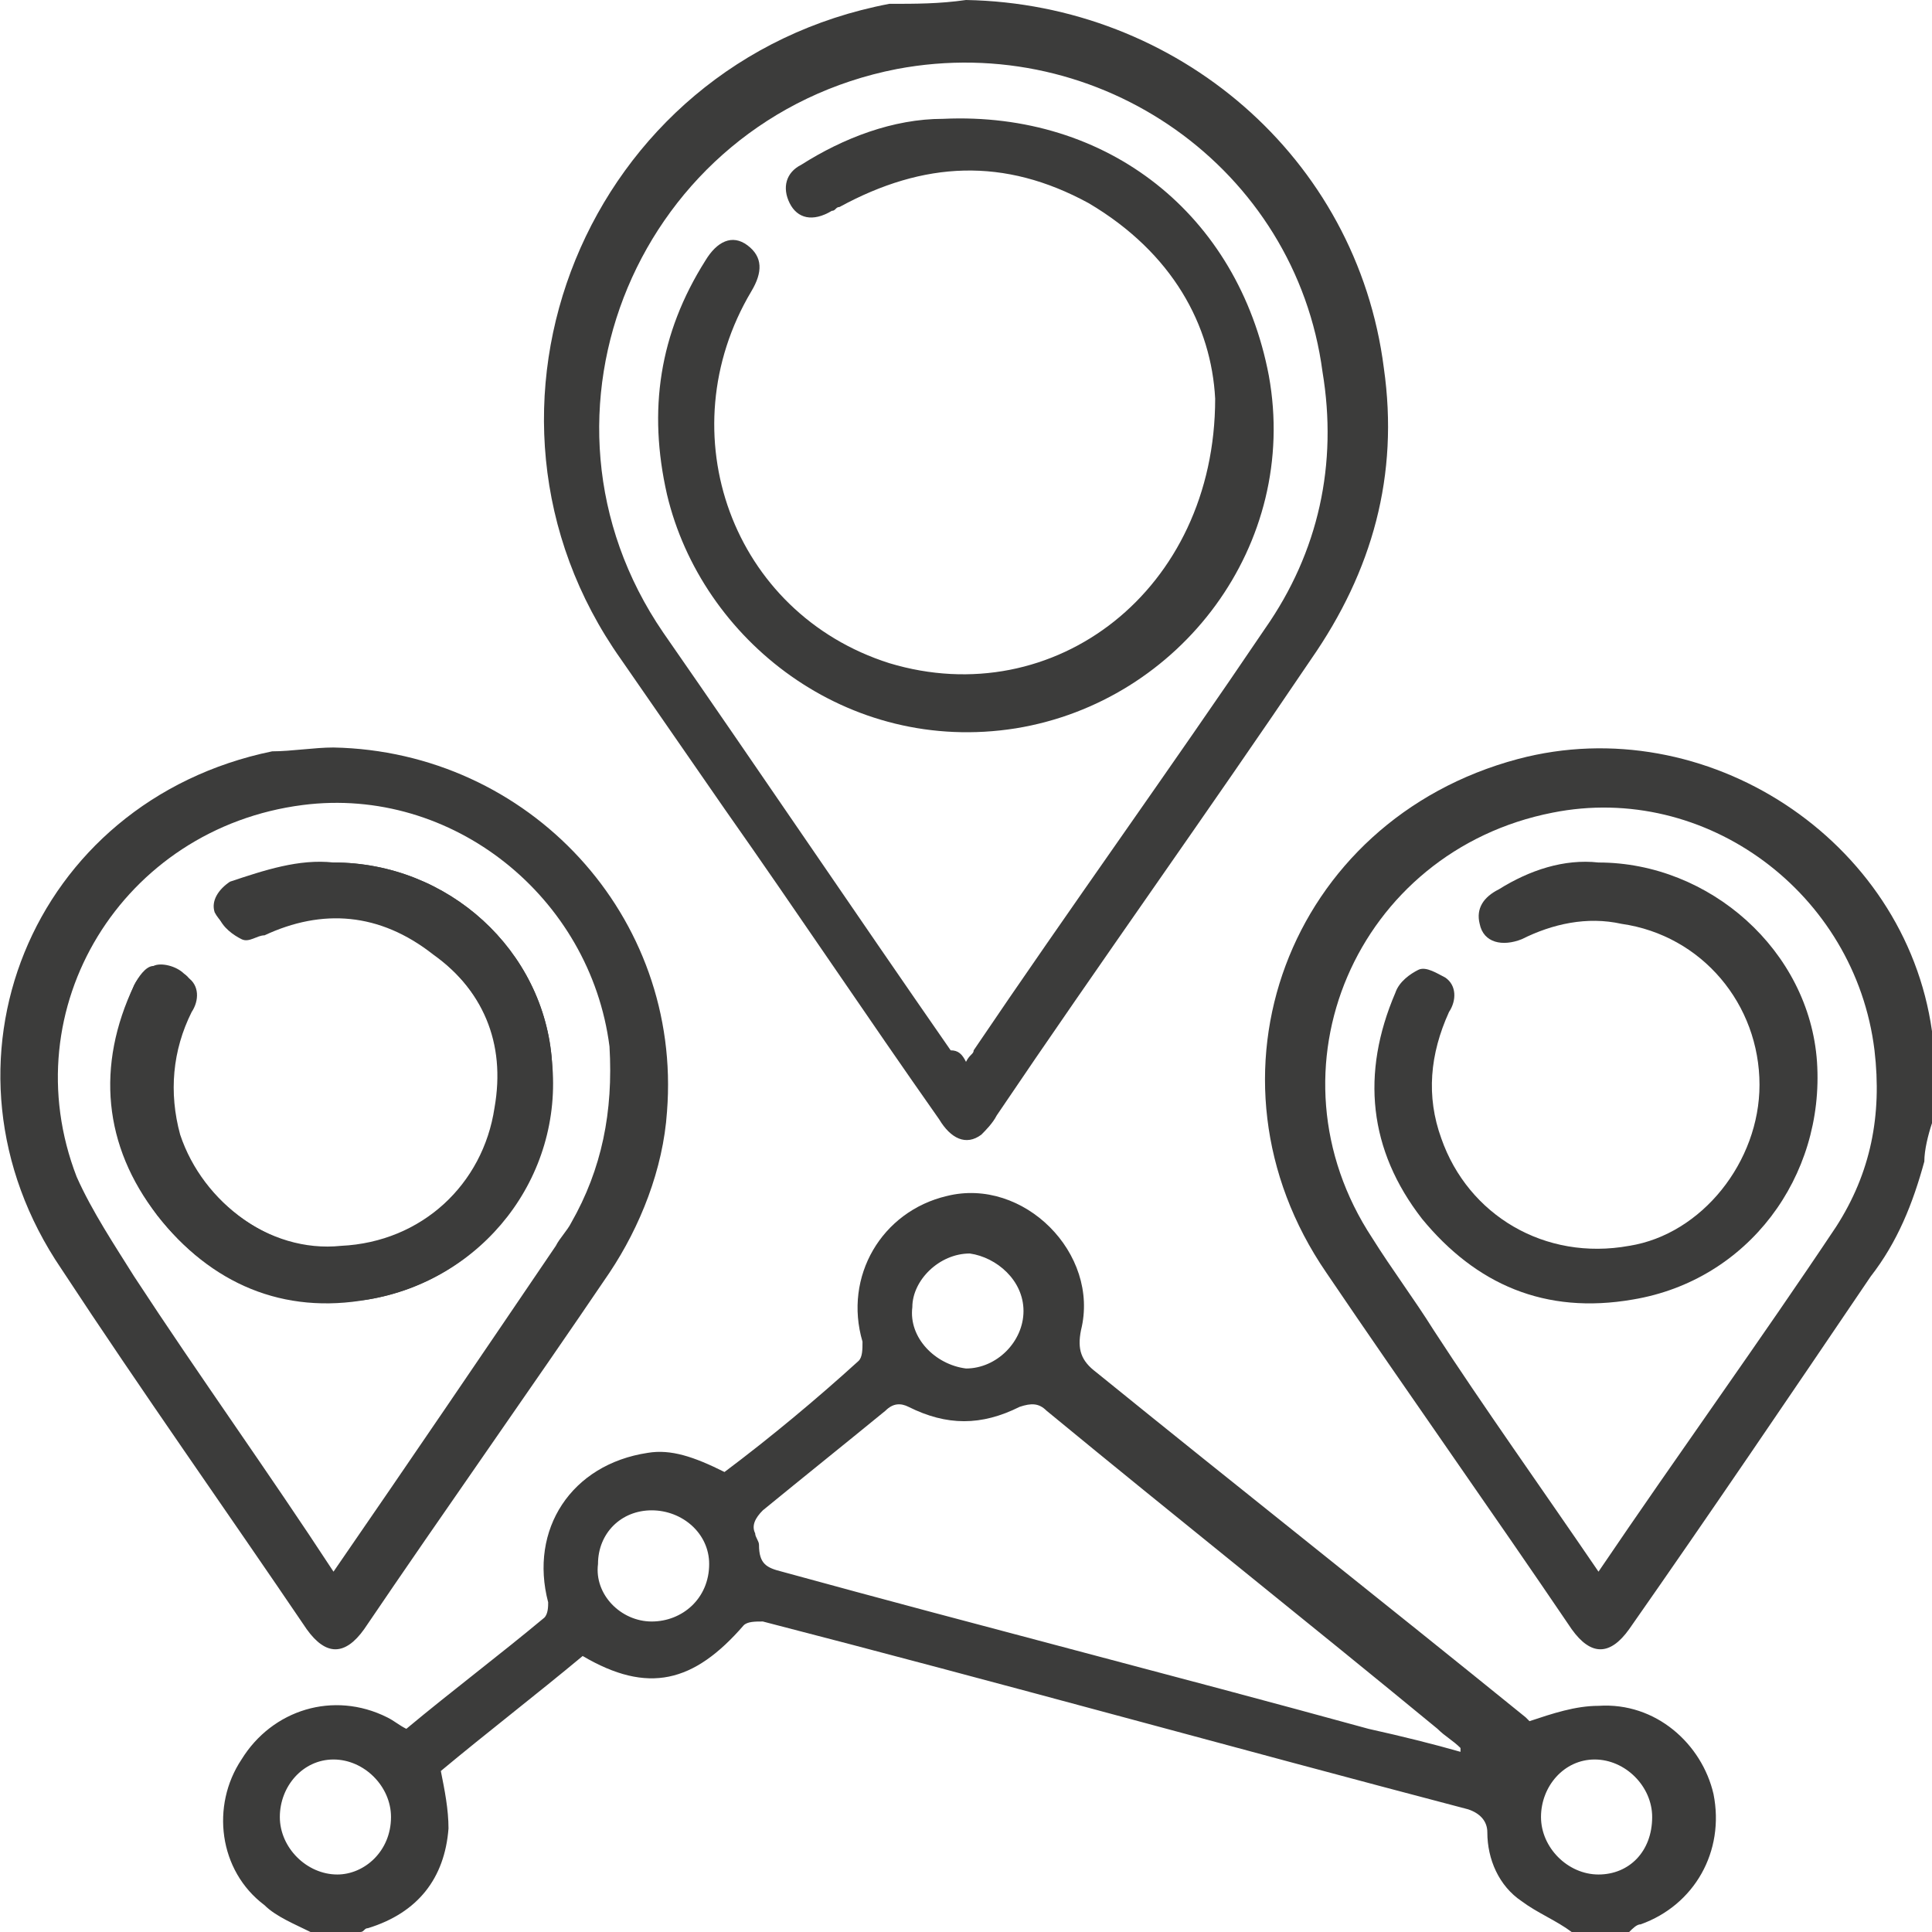 <?xml version="1.0" encoding="UTF-8"?><svg xmlns="http://www.w3.org/2000/svg" xmlns:xlink="http://www.w3.org/1999/xlink" viewBox="0 0 50.4 50.4"><defs><style>.l{fill:none;}.m{fill:#3c3c3b;}.n{clip-path:url(#f);}.o{clip-path:url(#e);}.p{clip-path:url(#d);}.q{clip-path:url(#k);}.r{clip-path:url(#j);}.s{clip-path:url(#i);}.t{clip-path:url(#h);}.u{clip-path:url(#g);}</style><clipPath id="d"><rect class="l" width="50.4" height="50.4"/></clipPath><clipPath id="e"><rect class="l" width="50.4" height="50.4"/></clipPath><clipPath id="f"><rect class="l" width="50.4" height="50.4"/></clipPath><clipPath id="g"><rect class="l" width="50.4" height="50.4"/></clipPath><clipPath id="h"><rect class="l" width="50.4" height="50.4"/></clipPath><clipPath id="i"><rect class="l" width="50.4" height="50.4"/></clipPath><clipPath id="j"><rect class="l" width="50.4" height="50.4"/></clipPath><clipPath id="k"><rect class="l" width="50.4" height="50.4"/></clipPath></defs><g id="a"/><g id="b"><g id="c"><g><g class="p"><path class="m" d="M17,42.3c.8,0,1.5-.6,1.5-1.5,0-.8-.7-1.4-1.5-1.4s-1.4,.6-1.4,1.4c-.1,.8,.6,1.5,1.4,1.5m8.2-6.6c.8,0,1.5-.7,1.5-1.5s-.7-1.4-1.4-1.5c-.8,0-1.5,.7-1.5,1.4-.1,.8,.6,1.5,1.4,1.6m17.9,11.7c0-.8-.7-1.5-1.5-1.5s-1.4,.7-1.4,1.5,.7,1.5,1.5,1.5,1.4-.6,1.4-1.5m-32.9,0c0-.8-.7-1.5-1.5-1.5s-1.4,.7-1.4,1.5,.7,1.5,1.5,1.5c.7,0,1.4-.6,1.4-1.5m27.9-1.7v-.1c-.2-.2-.4-.3-.6-.5-3.4-2.8-6.8-5.5-10.2-8.3-.2-.2-.4-.2-.7-.1-1,.5-1.9,.5-2.9,0-.2-.1-.4-.1-.6,.1-1.1,.9-2.1,1.7-3.2,2.6-.2,.2-.3,.4-.2,.6,0,.1,.1,.2,.1,.3,0,.5,.2,.6,.6,.7,5.1,1.4,10.2,2.7,15.3,4.1,.9,.2,1.7,.4,2.4,.6m2.9,4.7c-.4-.3-.9-.5-1.3-.8-.6-.4-.9-1.1-.9-1.8,0-.3-.2-.5-.5-.6-6.1-1.6-12.2-3.3-18.4-4.9-.2,0-.4,0-.5,.1-1.3,1.5-2.5,1.8-4.2,.8-1.2,1-2.5,2-3.7,3,.1,.5,.2,1,.2,1.5-.1,1.3-.8,2.2-2.1,2.6-.1,0-.1,.1-.2,.1h-1.3c-.4-.2-.9-.4-1.2-.7-1.2-.9-1.4-2.6-.6-3.8,.8-1.3,2.4-1.8,3.8-1.1,.2,.1,.3,.2,.5,.3,1.2-1,2.4-1.9,3.6-2.9,.1-.1,.1-.3,.1-.4-.5-1.9,.6-3.6,2.6-3.9,.6-.1,1.2,.1,2,.5,1.2-.9,2.4-1.9,3.5-2.9,.1-.1,.1-.3,.1-.5-.5-1.7,.5-3.4,2.2-3.8,2-.5,4,1.5,3.5,3.5-.1,.5,0,.8,.4,1.1,3.7,3,7.5,6,11.2,9l.1,.1c.6-.2,1.2-.4,1.8-.4,1.5-.1,2.7,1,3,2.3,.3,1.5-.5,2.9-1.9,3.4-.1,0-.2,.1-.3,.2h-1.5Z"/></g><g class="o"><path class="m" d="M41.7,41c2.1-3.1,4.2-6,6.2-9,.9-1.4,1.2-2.9,1-4.6-.5-4.1-4.4-7-8.4-6.2-5.1,1-7.6,6.7-4.7,11.1,.5,.8,1.1,1.6,1.6,2.4,1.3,2,2.8,4.1,4.3,6.3m8.7-11.7c-.1,.3-.2,.7-.2,1-.3,1.1-.7,2.1-1.4,3-2.1,3.1-4.2,6.2-6.3,9.2-.5,.7-1,.7-1.5,0-2.1-3.1-4.3-6.2-6.4-9.3-3.5-5.1-1-11.8,5-13.4,4.9-1.3,10.1,2.1,10.8,7.1,0,.1,.1,.2,.1,.3v2.1h-.1Z"/></g><g class="n"><path class="m" d="M25.2,27.7c.1-.2,.2-.2,.2-.3,2.5-3.7,5.1-7.3,7.6-11,1.4-2,1.9-4.3,1.5-6.7-.7-5.3-5.8-8.9-11.1-7.9-6.7,1.3-10,9-6.1,14.7,2.5,3.6,5,7.3,7.5,10.9,.2,0,.3,.1,.4,.3M25.2,0c5.5,.1,10.2,4.1,10.9,9.6,.4,2.8-.3,5.3-1.9,7.6-2.7,4-5.5,7.9-8.2,11.9-.1,.2-.3,.4-.4,.5-.4,.3-.8,.1-1.1-.4-1.9-2.7-3.7-5.4-5.6-8.1l-2.7-3.9C11.6,10.7,15.3,1.6,23.2,.1c.7,0,1.3,0,2-.1"/></g><g class="u"><path class="m" d="M8.7,41c2-2.9,3.9-5.7,5.8-8.5,.1-.2,.3-.4,.4-.6,.8-1.4,1.1-2.9,1-4.6-.5-3.9-4.1-6.8-8-6.3-4.7,.6-7.6,5.3-5.9,9.7,.4,.9,1,1.8,1.5,2.6,1.7,2.6,3.5,5.1,5.2,7.7m0-21.5c5.1,.1,9.1,4.4,8.7,9.5-.1,1.5-.7,3-1.5,4.2-2.1,3.1-4.3,6.2-6.4,9.3-.5,.7-1,.7-1.5,0-2.1-3.1-4.3-6.2-6.4-9.4-3.6-5.3-.8-12.2,5.5-13.5,.5,0,1.1-.1,1.6-.1"/></g><g class="t"><path class="m" d="M8.7,22.5c-.9,0-1.8,.2-2.6,.6-.3,.2-.6,.4-.4,.8,.1,.3,.4,.5,.6,.6s.4-.1,.6-.1c1.5-.7,3-.6,4.4,.5,1.4,1,1.9,2.4,1.7,4.1-.3,2-1.9,3.4-4,3.6-1.9,.1-3.7-1.2-4.3-3-.3-1.1-.2-2.2,.3-3.2,.2-.3,.2-.7-.1-.9-.3-.3-.6-.3-.9-.3-.2,.1-.4,.3-.5,.5-.9,2.1-.8,4.1,.6,6,1.4,1.8,3.3,2.5,5.5,2.2,3-.5,5-3.2,4.8-6.2-.2-2.9-2.7-5.2-5.7-5.2"/></g><g class="s"><path class="m" d="M41.7,22.5c2.9,0,5.5,2.3,5.7,5.2,.2,3-1.8,5.7-4.8,6.2-2.3,.4-4.1-.4-5.5-2.1-1.4-1.8-1.6-3.8-.7-5.9,.1-.3,.4-.5,.6-.6,.2-.1,.5,.1,.7,.2,.3,.2,.3,.6,.1,.9-.5,1.1-.6,2.2-.2,3.3,.7,2,2.7,3.2,4.9,2.8,1.9-.3,3.4-2.2,3.4-4.2,0-2.1-1.5-3.9-3.6-4.2-.9-.2-1.8,0-2.6,.4-.5,.2-1,.1-1.1-.4-.1-.4,.1-.7,.5-.9,.8-.5,1.7-.8,2.6-.7"/></g><g class="r"><path class="m" d="M31.7,10.4c-.1-1.9-1.1-3.8-3.3-5.1-2.2-1.2-4.3-1.1-6.5,.1-.1,0-.1,.1-.2,.1-.5,.3-.9,.2-1.1-.2-.2-.4-.1-.8,.3-1,1.1-.7,2.4-1.2,3.7-1.2,4.3-.2,7.7,2.5,8.5,6.7,.8,4.4-2.3,8.5-6.6,9.2-4.4,.7-8.2-2.3-9.1-6.1-.5-2.2-.2-4.2,1-6.1,.3-.5,.7-.7,1.1-.4,.4,.3,.4,.7,.1,1.2-2.2,3.7-.5,8.4,3.6,9.7,4.3,1.3,8.5-1.9,8.5-6.9"/></g><g class="q"><path class="m" d="M8.7,22.5c3,0,5.5,2.3,5.7,5.2,.3,3-1.8,5.7-4.8,6.2-2.2,.4-4.1-.4-5.5-2.2s-1.6-3.9-.6-6c.1-.2,.3-.5,.5-.5,.2-.1,.6,0,.8,.2,.3,.2,.3,.6,.1,.9-.5,1-.6,2.1-.3,3.2,.6,1.8,2.4,3.2,4.3,3,2.1-.1,3.7-1.6,4-3.6,.3-1.7-.3-3.1-1.7-4.1-1.3-1-2.8-1.1-4.4-.5-.2,.1-.5,.2-.6,.1-.2-.1-.5-.4-.6-.6-.1-.3,.1-.6,.4-.8,.9-.3,1.8-.6,2.7-.5"/></g></g></g></g></svg>
